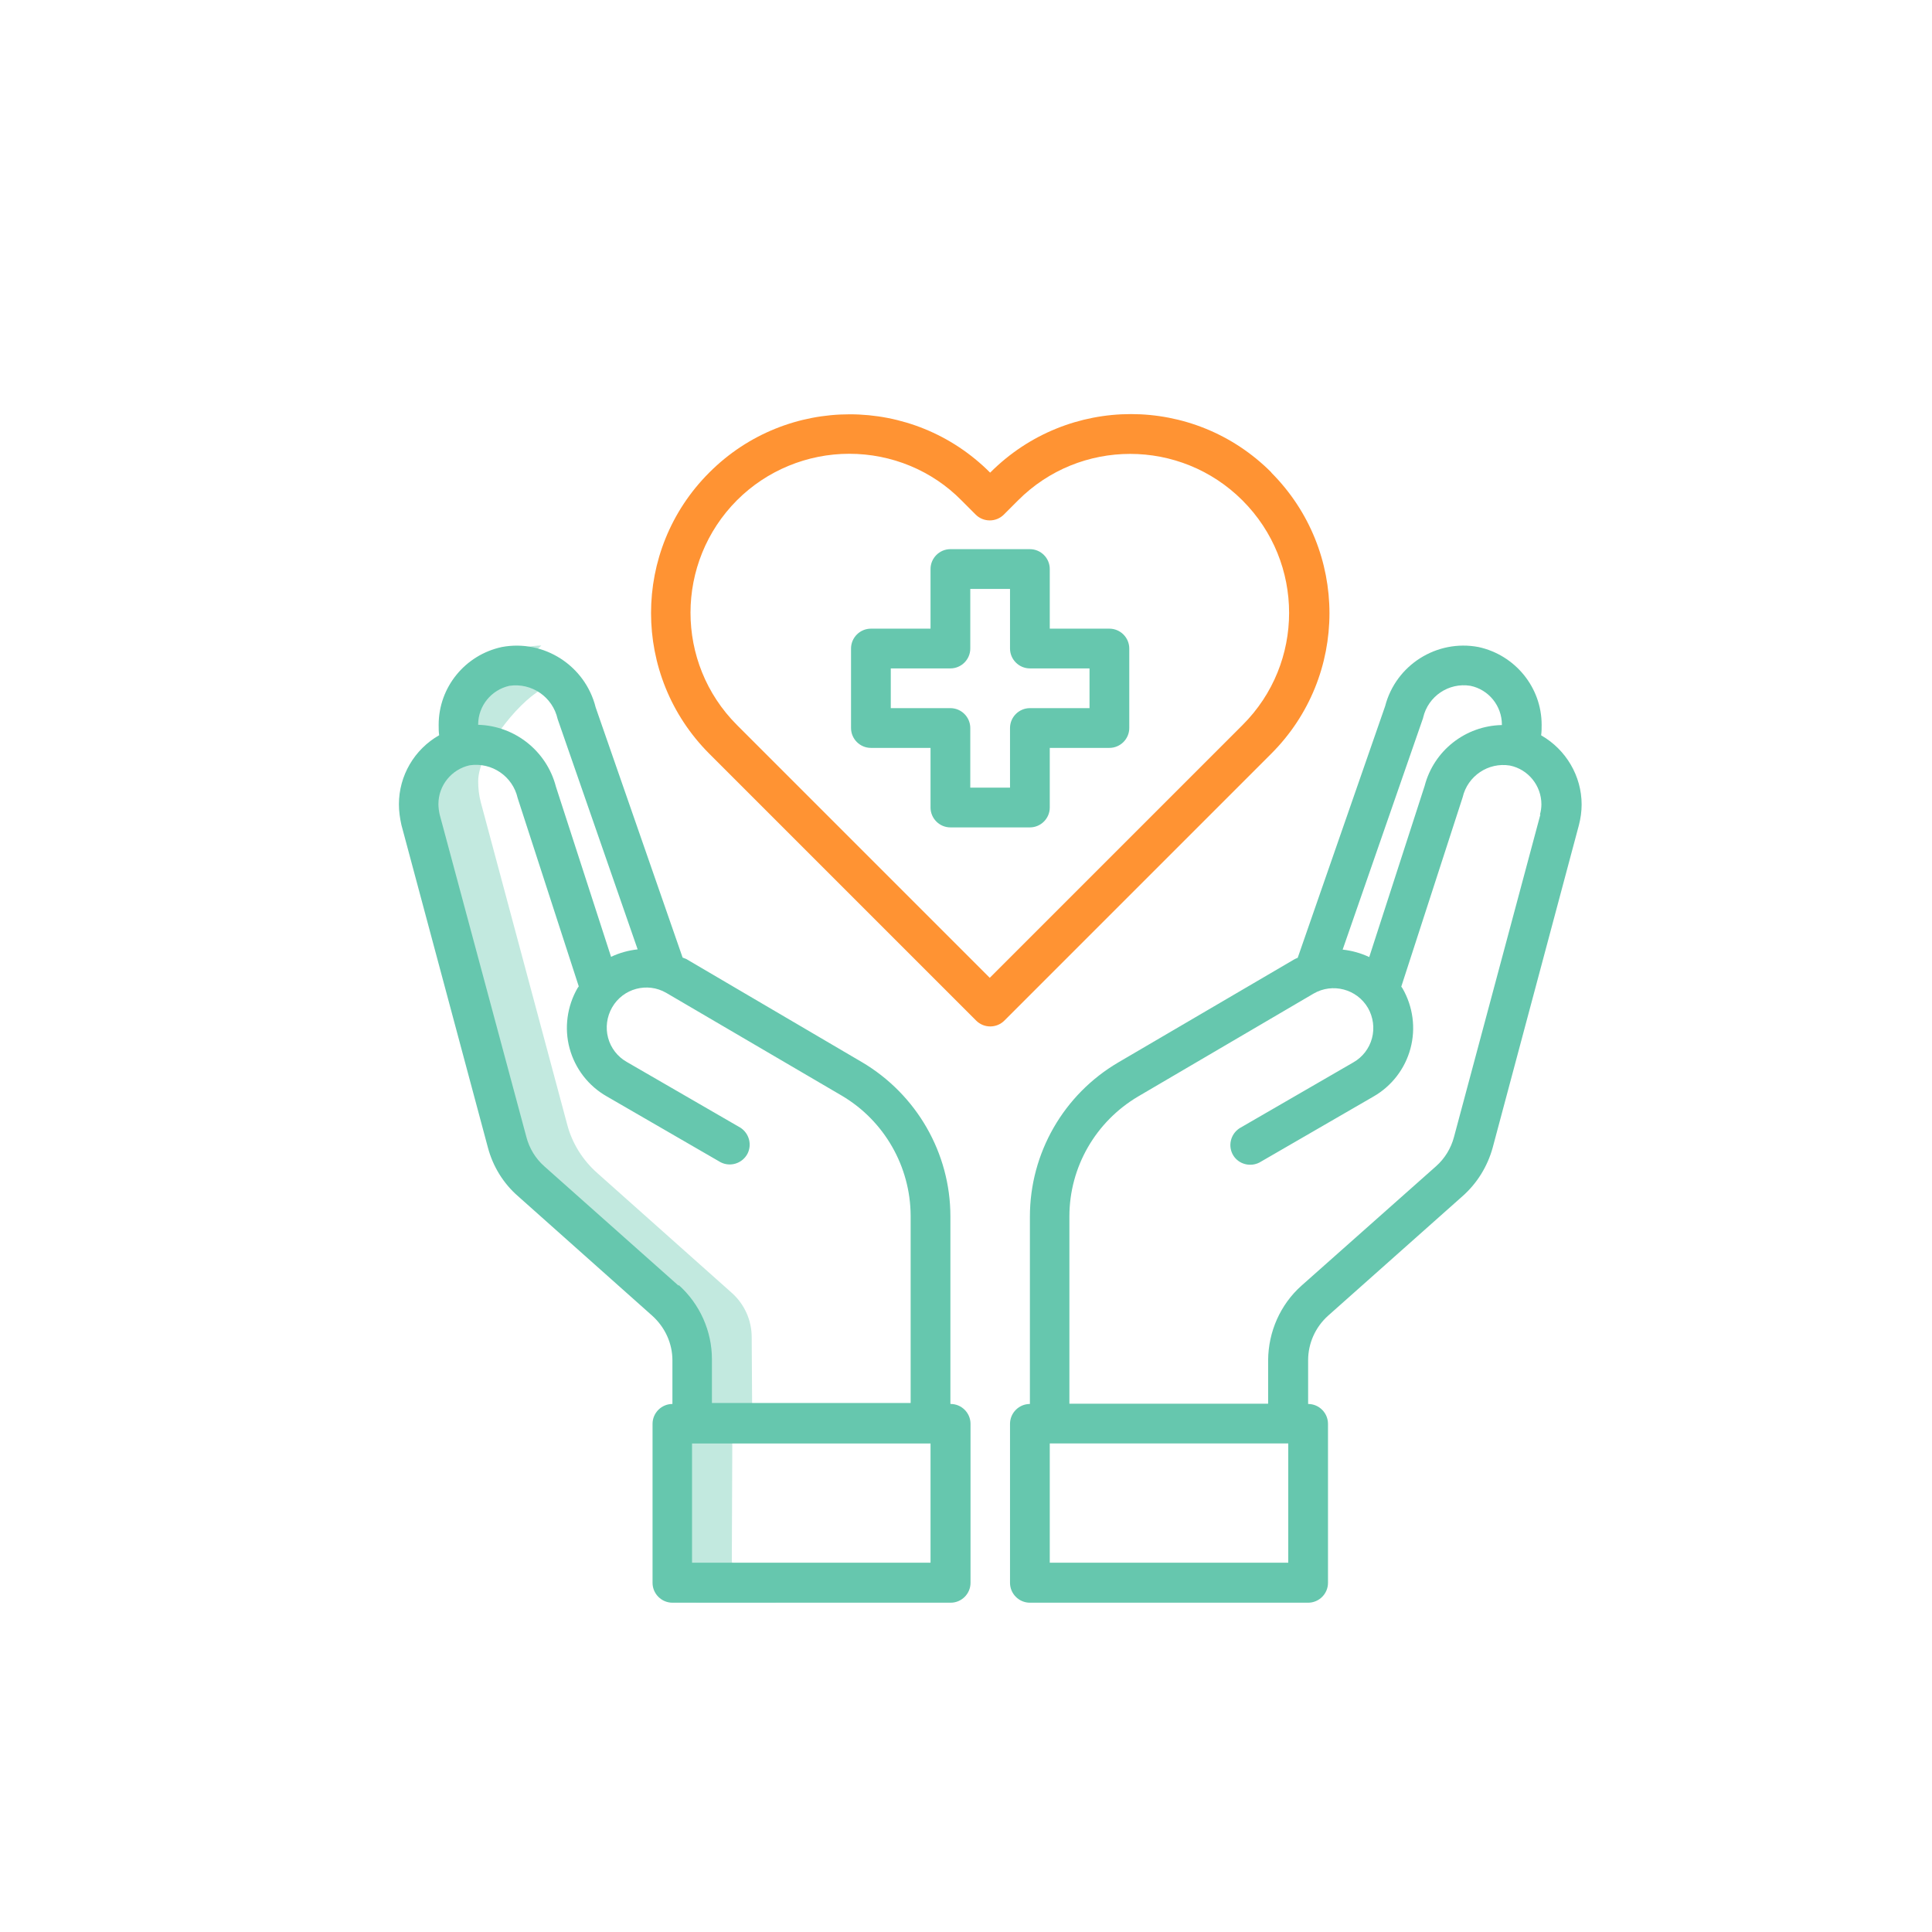 <svg width="120" height="120" viewBox="0 0 120 120" fill="none" xmlns="http://www.w3.org/2000/svg">
<path d="M47.815 98.682C47.754 98.497 47.707 98.296 47.692 98.111H46.689C46.01 98.111 45.455 97.556 45.455 96.877L45.486 89.193C45.486 88.514 46.041 87.959 46.72 87.959L46.689 83.052C46.689 81.987 46.226 80.984 45.439 80.29L37.107 72.868C36.197 72.066 35.533 71.017 35.225 69.829L29.855 49.801C29.747 49.384 29.701 48.952 29.701 48.52C29.701 46.746 32.077 43.706 33.62 42.827C33.589 42.611 32.556 41.886 32.556 41.669C32.556 40.327 32.725 40.991 33.62 40.096C33.358 40.096 33.096 40.127 32.833 40.173C30.55 40.667 28.914 42.672 28.914 45.002C28.914 45.218 28.914 45.434 28.945 45.65C27.402 46.53 26.445 48.165 26.445 49.94C26.445 50.372 26.507 50.804 26.6 51.221L31.969 71.248C32.278 72.421 32.926 73.486 33.852 74.288L42.184 81.71C42.971 82.419 43.433 83.422 43.433 84.472V87.187C42.755 87.187 42.199 87.743 42.199 88.421V98.296C42.199 98.975 42.755 99.531 43.433 99.531H48.186C48.031 99.269 47.908 98.991 47.815 98.682Z" fill="#C2E9DF"/>
<path d="M68.906 39.047H65.203V35.344C65.203 34.665 64.648 34.109 63.969 34.109H59.031C58.352 34.109 57.797 34.665 57.797 35.344V39.047H54.094C53.415 39.047 52.859 39.602 52.859 40.281V45.219C52.859 45.898 53.415 46.453 54.094 46.453H57.797V50.156C57.797 50.835 58.352 51.391 59.031 51.391H63.969C64.648 51.391 65.203 50.835 65.203 50.156V46.453H68.906C69.585 46.453 70.141 45.898 70.141 45.219V40.281C70.141 39.602 69.585 39.047 68.906 39.047ZM67.672 43.984H63.969C63.29 43.984 62.734 44.54 62.734 45.219V48.922H60.266V45.219C60.266 44.54 59.71 43.984 59.031 43.984H55.328V41.516H59.031C59.71 41.516 60.266 40.96 60.266 40.281V36.578H62.734V40.281C62.734 40.96 63.29 41.516 63.969 41.516H67.672V43.984Z" fill="#66C7AE"/>
<path d="M95.723 45.666C95.754 45.45 95.754 45.234 95.754 45.018C95.754 42.688 94.103 40.683 91.835 40.189C89.243 39.695 86.697 41.3 86.033 43.861L80.602 59.492C80.525 59.522 80.448 59.553 80.371 59.599L69.462 65.987C66.067 67.978 63.969 71.619 63.969 75.569V87.203C63.29 87.203 62.734 87.759 62.734 88.438V98.313C62.734 98.992 63.29 99.547 63.969 99.547H81.25C81.929 99.547 82.484 98.992 82.484 98.313V88.438C82.484 87.759 81.929 87.203 81.25 87.203V84.488C81.25 83.438 81.698 82.435 82.484 81.726L90.832 74.304C91.742 73.502 92.39 72.452 92.714 71.28L98.068 51.252C98.176 50.835 98.238 50.403 98.238 49.971C98.238 48.197 97.266 46.561 95.739 45.682L95.723 45.666ZM88.394 44.571C88.703 43.244 89.983 42.38 91.326 42.596C92.467 42.827 93.285 43.846 93.285 45.003V45.034C91.017 45.08 89.057 46.623 88.487 48.814L85.046 59.445C84.521 59.198 83.966 59.044 83.395 58.982L88.394 44.586V44.571ZM80.016 97.063H65.203V89.656H80.016V97.063ZM95.677 50.589L90.307 70.632C90.122 71.326 89.736 71.959 89.196 72.437L80.833 79.859C79.522 81.031 78.781 82.713 78.766 84.472V87.188H66.422V75.554C66.422 72.483 68.058 69.66 70.696 68.101L81.59 61.713C82.762 61.034 84.274 61.42 84.969 62.608C85.293 63.179 85.385 63.858 85.215 64.491C85.046 65.123 84.629 65.663 84.058 65.987L76.991 70.076C76.421 70.447 76.251 71.203 76.606 71.773C76.945 72.314 77.655 72.499 78.226 72.206L85.293 68.117C86.434 67.469 87.268 66.389 87.607 65.123C87.947 63.858 87.761 62.516 87.113 61.389L87.036 61.281L90.847 49.524C91.156 48.197 92.436 47.333 93.779 47.549C94.921 47.78 95.739 48.799 95.739 49.956C95.739 50.172 95.708 50.388 95.646 50.604L95.677 50.589Z" fill="#66C7AE"/>
<path d="M59.031 87.188V75.554C59.031 71.619 56.933 67.978 53.538 65.972L42.63 59.569C42.552 59.538 42.475 59.507 42.398 59.476L36.998 43.938C36.35 41.346 33.788 39.695 31.165 40.189C28.882 40.683 27.246 42.689 27.246 45.019C27.246 45.234 27.246 45.45 27.277 45.666C25.734 46.546 24.777 48.182 24.777 49.956C24.777 50.388 24.839 50.82 24.932 51.237L30.301 71.264C30.61 72.437 31.258 73.502 32.184 74.304L40.516 81.726C41.303 82.436 41.765 83.438 41.765 84.488V87.203C41.087 87.203 40.531 87.759 40.531 88.438V98.313C40.531 98.992 41.087 99.547 41.765 99.547H59.047C59.726 99.547 60.281 98.992 60.281 98.313V88.438C60.281 87.759 59.726 87.203 59.047 87.203L59.031 87.188ZM29.699 45.003C29.699 43.846 30.517 42.843 31.644 42.596C33.032 42.395 34.328 43.29 34.637 44.664L39.605 58.967C39.034 59.029 38.479 59.183 37.954 59.43L34.529 48.861C33.958 46.654 31.983 45.08 29.699 45.019V44.988V45.003ZM42.151 79.859L33.804 72.437C33.264 71.959 32.878 71.326 32.693 70.616L27.308 50.589C27.262 50.373 27.231 50.157 27.231 49.941C27.231 48.783 28.048 47.78 29.175 47.533C30.548 47.333 31.844 48.212 32.153 49.57L35.948 61.266L35.871 61.374C35.223 62.5 35.038 63.858 35.377 65.108C35.717 66.373 36.55 67.453 37.692 68.101L44.759 72.19C45.361 72.499 46.101 72.267 46.425 71.666C46.718 71.095 46.533 70.4 45.993 70.045L38.926 65.957C38.355 65.632 37.939 65.093 37.769 64.46C37.599 63.827 37.692 63.148 38.016 62.578C38.695 61.389 40.207 60.988 41.38 61.667L52.288 68.055C54.927 69.613 56.547 72.453 56.562 75.507V87.141H44.219V84.426C44.219 82.667 43.463 80.985 42.151 79.812V79.859ZM57.797 97.063H42.984V89.657H57.797V97.063Z" fill="#66C7AE"/>
<path d="M78.965 29.342C74.151 24.512 66.344 24.512 61.514 29.342C61.514 29.342 61.514 29.342 61.499 29.357C56.685 24.528 48.877 24.528 44.063 29.342C44.063 29.342 44.063 29.342 44.048 29.357C39.234 34.171 39.234 41.979 44.048 46.808L60.635 63.395C61.113 63.873 61.9 63.873 62.379 63.395L78.965 46.808C83.779 41.994 83.779 34.187 78.965 29.357V29.342ZM61.499 60.757L45.776 45.034C41.919 41.176 41.934 34.927 45.776 31.07C47.628 29.218 50.143 28.185 52.75 28.185C55.373 28.185 57.889 29.218 59.725 31.085L60.604 31.965C61.082 32.443 61.869 32.443 62.348 31.965L63.227 31.085C67.069 27.228 73.318 27.228 77.176 31.085C81.033 34.943 81.033 41.192 77.176 45.034L61.453 60.757H61.499Z" fill="#FF9333"/>
</svg>
